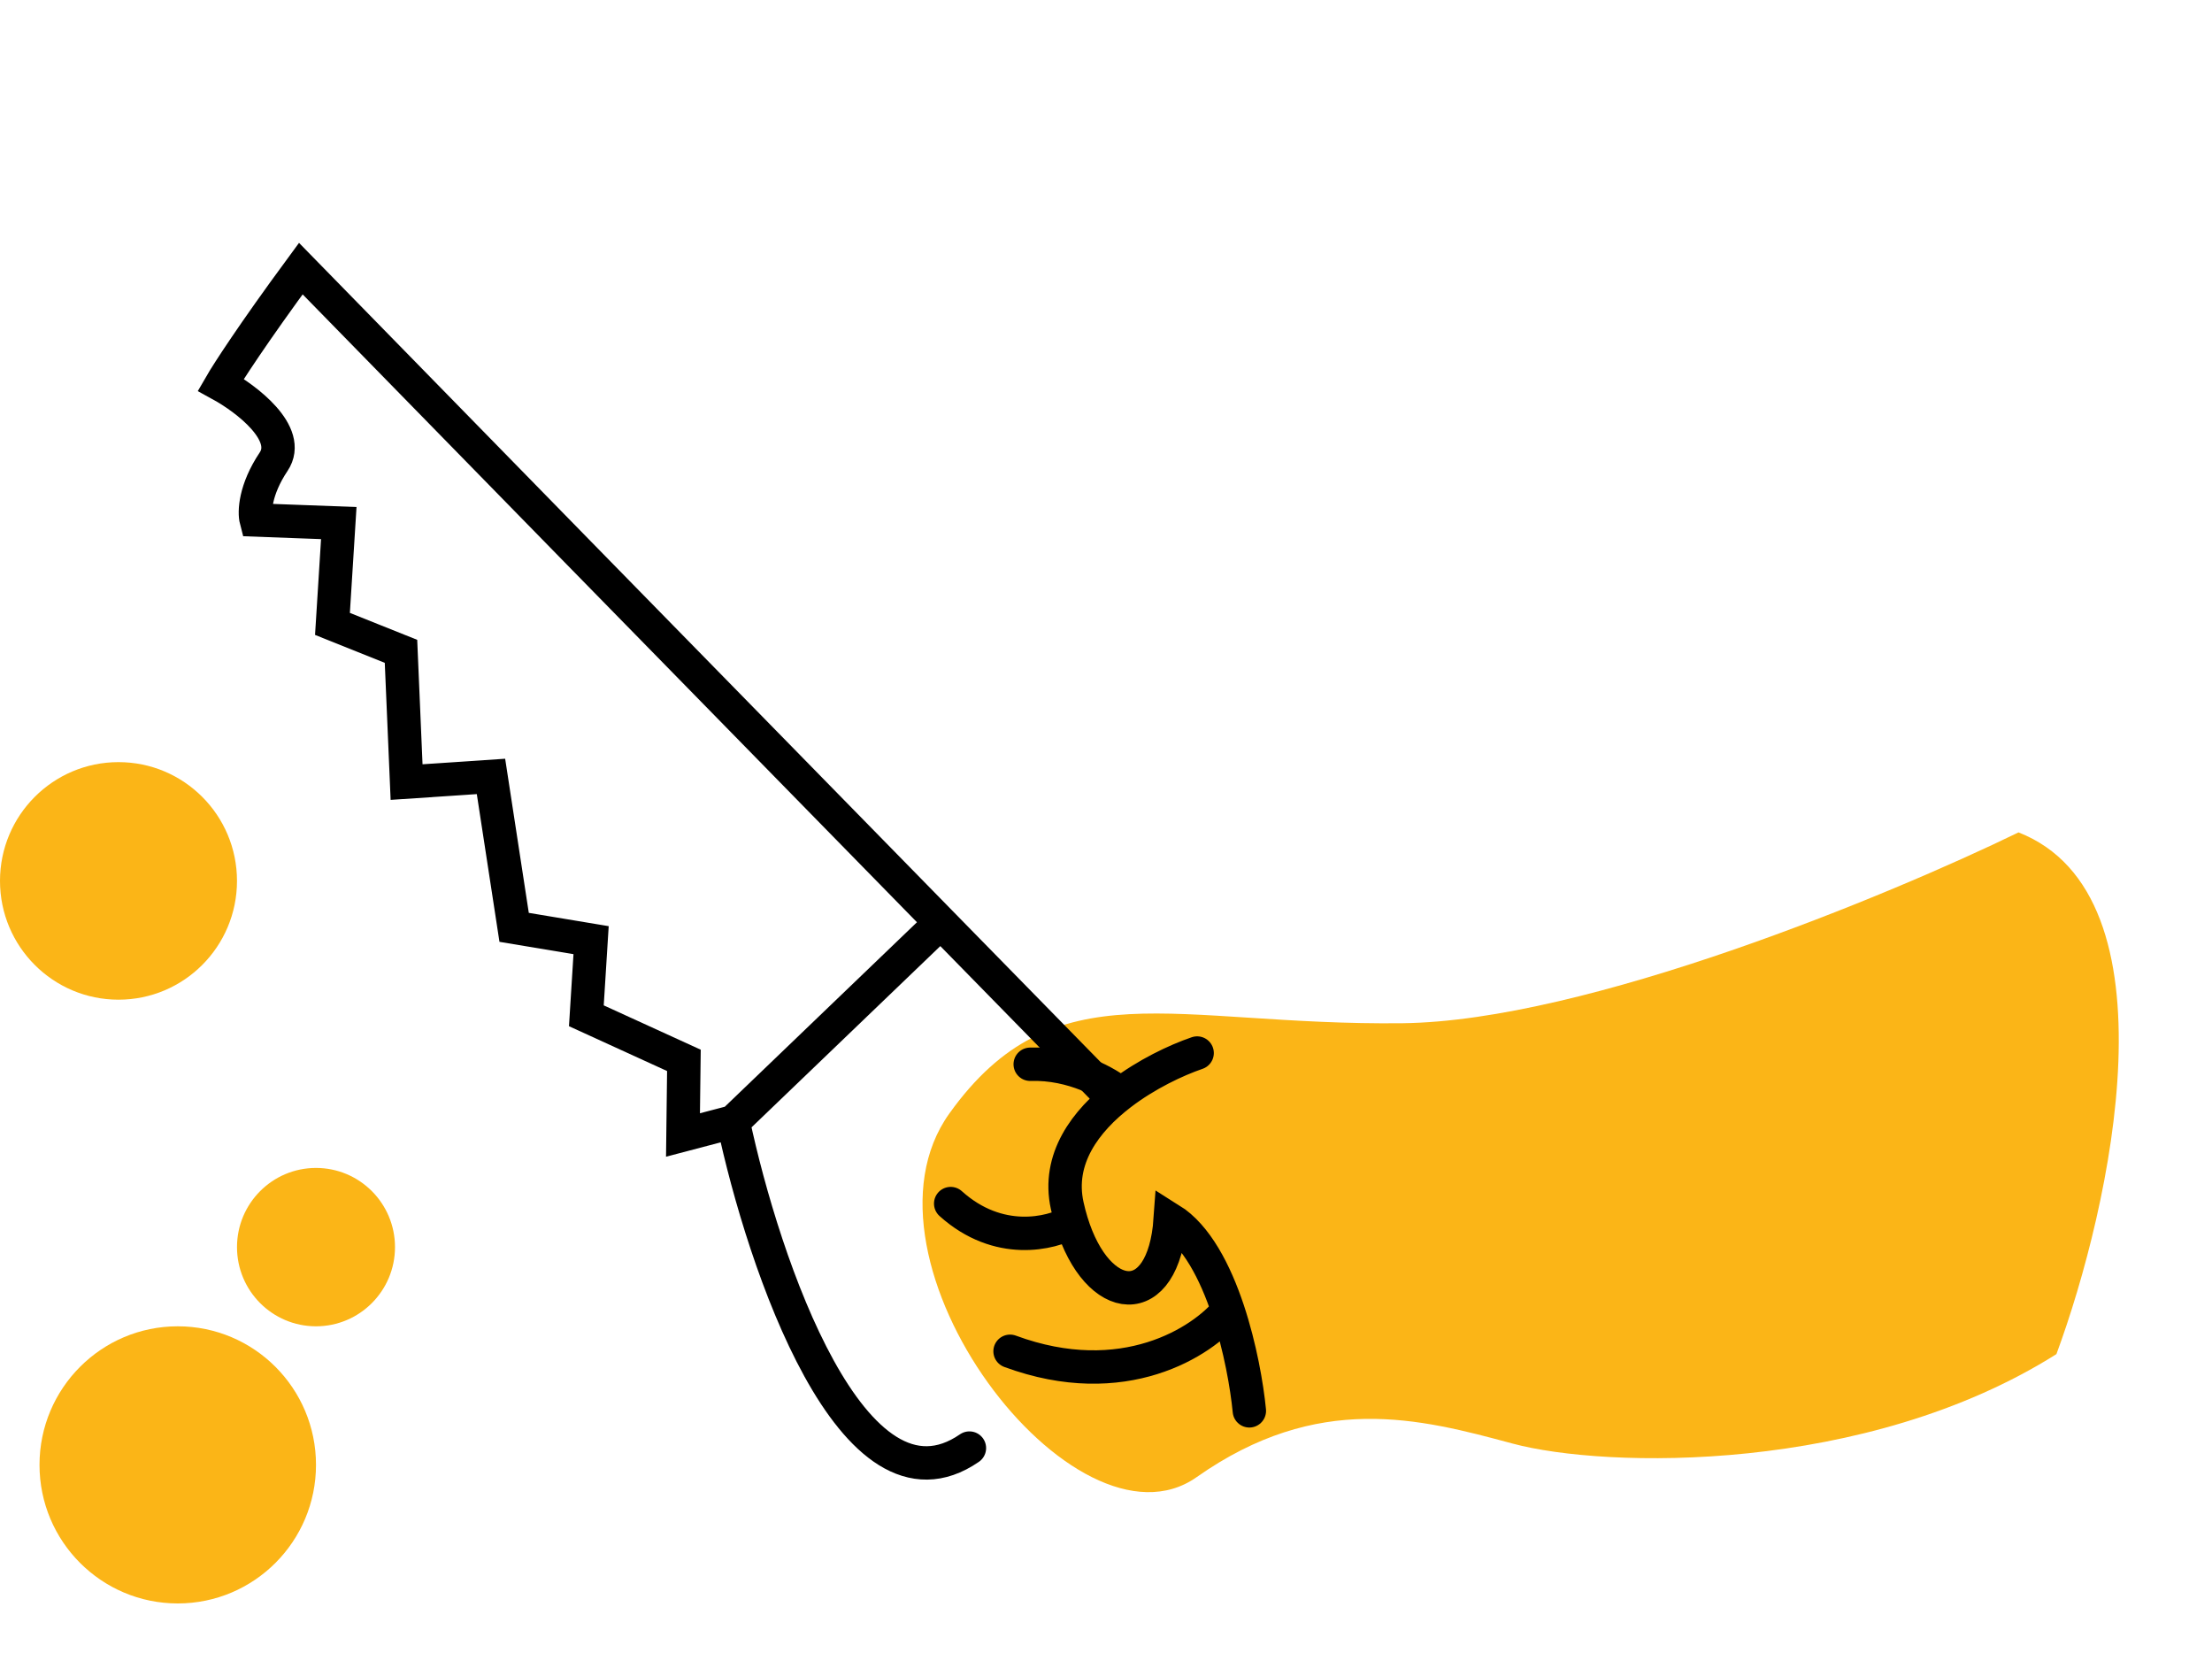 <?xml version="1.0" encoding="UTF-8"?> <svg xmlns="http://www.w3.org/2000/svg" width="265" height="198" viewBox="0 0 265 198" fill="none"> <path d="M168.024 122.569C190.02 122.316 226.386 107.224 241.82 99.71C261.134 107.271 252.895 144.524 246.361 162.206C223.535 176.6 192.331 175.918 181.204 172.919C170.077 169.92 157.908 166.701 143.353 176.946C128.798 187.191 101.109 151.025 113.729 133.389C126.349 115.753 140.528 122.887 168.024 122.569Z" fill="#FBB517"></path> <path d="M132.352 130.591C126.934 125.059 120.158 118.14 112.694 110.517M112.694 110.517C85.462 82.707 49.07 45.531 36.037 32.176C30.255 40.032 27.236 44.719 26.449 46.081C29.5 47.754 35.038 51.94 32.783 55.304C30.528 58.669 30.449 61.363 30.692 62.289L40.587 62.657L39.829 74.735L48.039 78.021L48.709 93.683L58.82 93.005L61.593 111.084L70.814 112.619L70.246 121.678L81.933 127.019L81.823 135.957L87.843 134.375M112.694 110.517L87.843 134.375M87.843 134.375C91.463 151.406 102.191 183.068 116.138 173.461" stroke="black" stroke-width="4" stroke-linecap="round"></path> <path d="M143.418 126.14C140.871 127.015 137.349 128.68 134.274 131.027M149.674 169C149.386 166.035 148.583 161.383 147.111 156.958M128.366 146.375C128.176 145.756 128.004 145.103 127.853 144.416C126.622 138.834 130.02 134.277 134.274 131.027M128.366 146.375C131.489 156.571 139.403 157.335 140.195 146.061C143.337 148.024 145.584 152.369 147.111 156.958M128.366 146.375C125.923 147.786 119.608 149.322 113.893 144.174M134.274 131.027C132.789 129.775 128.538 127.314 123.421 127.485M147.111 156.958C144.086 160.688 134.63 166.891 121.006 161.866" stroke="black" stroke-width="4" stroke-linecap="round"></path> <ellipse cx="14.196" cy="105.521" rx="14.196" ry="14.228" fill="#FBB517"></ellipse> <ellipse cx="37.857" cy="149.389" rx="9.464" ry="9.485" fill="#FBB517"></ellipse> <ellipse cx="21.295" cy="175.473" rx="16.562" ry="16.599" fill="#FBB517"></ellipse> </svg> 